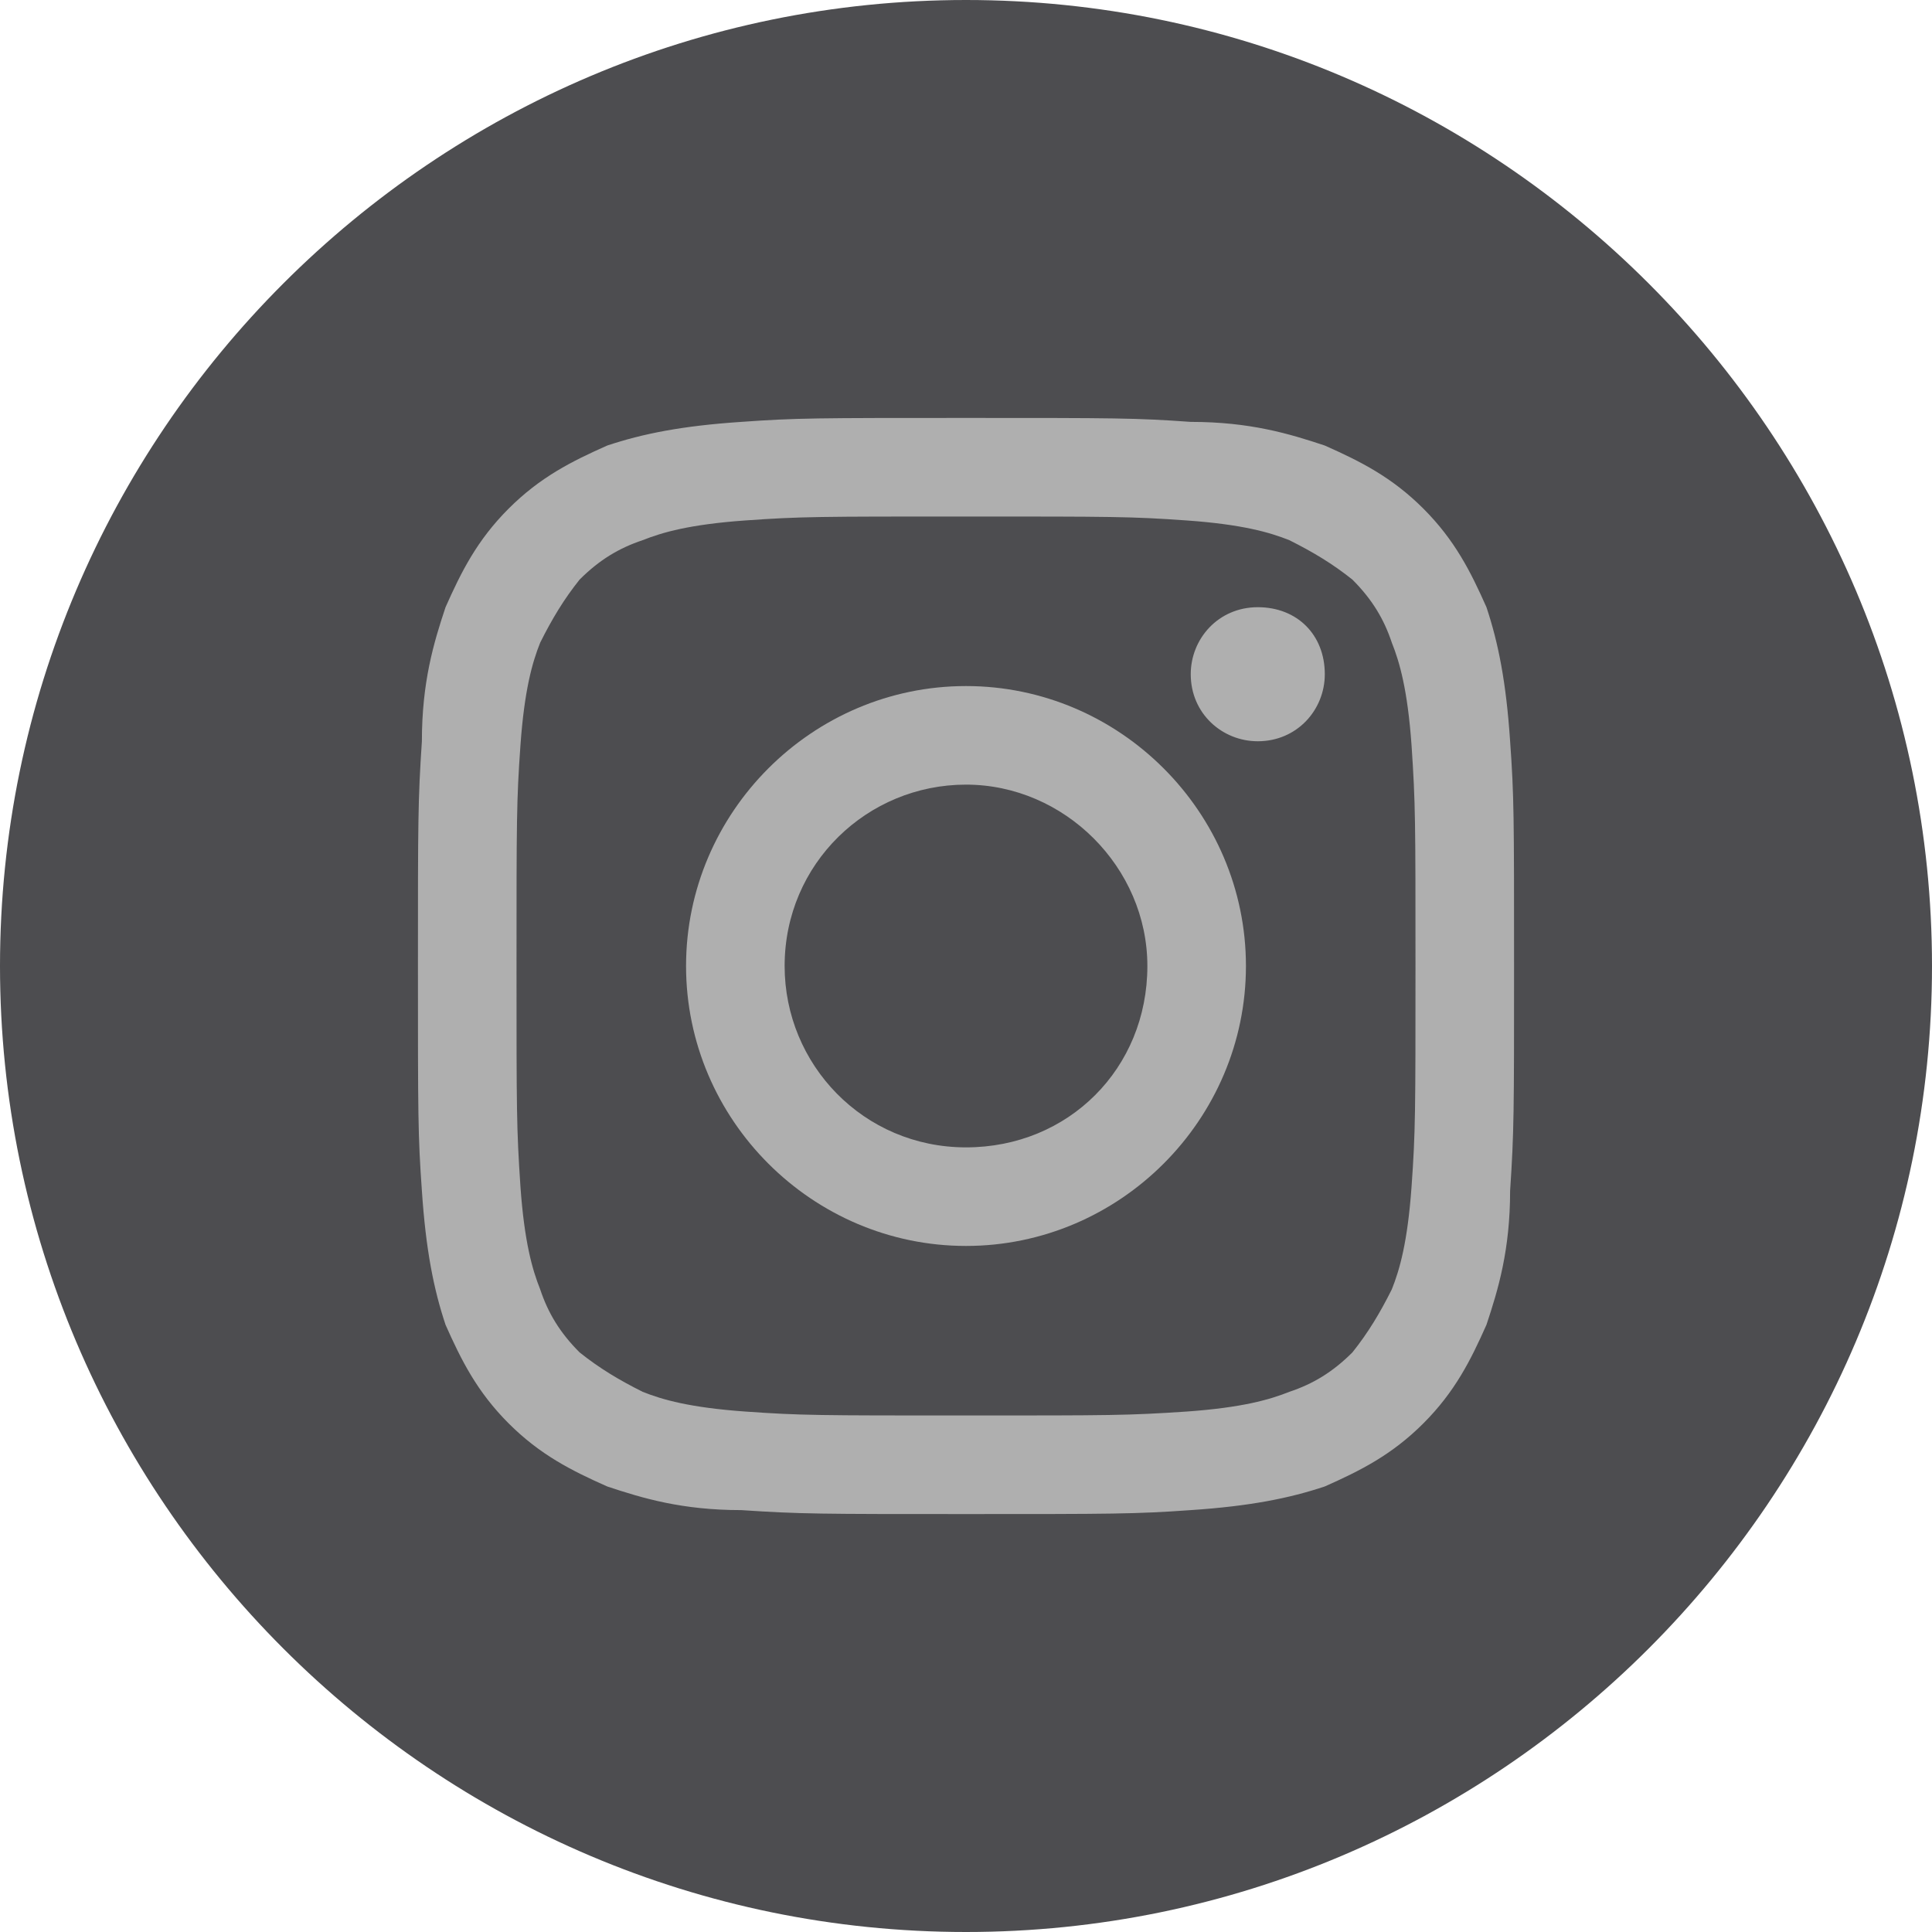 <?xml version="1.0" encoding="utf-8"?>
<!-- Generator: Adobe Illustrator 19.0.0, SVG Export Plug-In . SVG Version: 6.00 Build 0)  -->
<svg version="1.1" id="Layer_1" xmlns="http://www.w3.org/2000/svg" xmlns:xlink="http://www.w3.org/1999/xlink" x="0px" y="0px"
	 viewBox="0 0 49 49" enable-background="new 0 0 49 49" xml:space="preserve">
<path id="XMLID_53_" fill-rule="evenodd" clip-rule="evenodd" fill="#4D4D50" d="M24.5,0C38,0,49,11,49,24.5S38,49,24.5,49
	C11,49,0,38,0,24.5S11,0,24.5,0z"/>
<g id="instagram">
	<path id="XMLID_73_" fill="#AFAFAF" d="M24.5,13.1c3.7,0,4.2,0,5.6,0.1c1.4,0.1,2.1,0.3,2.6,0.5c0.6,0.3,1.1,0.6,1.6,1
		c0.5,0.5,0.8,1,1,1.6c0.2,0.5,0.4,1.2,0.5,2.6c0.1,1.5,0.1,1.9,0.1,5.6c0,3.7,0,4.2-0.1,5.6c-0.1,1.4-0.3,2.1-0.5,2.6
		c-0.3,0.6-0.6,1.1-1,1.6c-0.5,0.5-1,0.8-1.6,1c-0.5,0.2-1.2,0.4-2.6,0.5c-1.5,0.1-1.9,0.1-5.6,0.1s-4.2,0-5.6-0.1
		c-1.4-0.1-2.1-0.3-2.6-0.5c-0.6-0.3-1.1-0.6-1.6-1c-0.5-0.5-0.8-1-1-1.6c-0.2-0.5-0.4-1.2-0.5-2.6c-0.1-1.5-0.1-1.9-0.1-5.6
		c0-3.7,0-4.2,0.1-5.6c0.1-1.4,0.3-2.1,0.5-2.6c0.3-0.6,0.6-1.1,1-1.6c0.5-0.5,1-0.8,1.6-1c0.5-0.2,1.2-0.4,2.6-0.5
		C20.3,13.1,20.8,13.1,24.5,13.1 M24.5,10.6c-3.8,0-4.3,0-5.7,0.1c-1.5,0.1-2.5,0.3-3.4,0.6c-0.9,0.4-1.7,0.8-2.5,1.6
		c-0.8,0.8-1.2,1.6-1.6,2.5c-0.3,0.9-0.6,1.9-0.6,3.4c-0.1,1.5-0.1,2-0.1,5.7c0,3.8,0,4.3,0.1,5.7c0.1,1.5,0.3,2.5,0.6,3.4
		c0.4,0.9,0.8,1.7,1.6,2.5c0.8,0.8,1.6,1.2,2.5,1.6c0.9,0.3,1.9,0.6,3.4,0.6c1.5,0.1,2,0.1,5.7,0.1s4.3,0,5.7-0.1
		c1.5-0.1,2.5-0.3,3.4-0.6c0.9-0.4,1.7-0.8,2.5-1.6c0.8-0.8,1.2-1.6,1.6-2.5c0.3-0.9,0.6-1.9,0.6-3.4c0.1-1.5,0.1-2,0.1-5.7
		c0-3.8,0-4.3-0.1-5.7c-0.1-1.5-0.3-2.5-0.6-3.4c-0.4-0.9-0.8-1.7-1.6-2.5c-0.8-0.8-1.6-1.2-2.5-1.6c-0.9-0.3-1.9-0.6-3.4-0.6
		C28.8,10.6,28.3,10.6,24.5,10.6"/>
	<path id="XMLID_70_" fill="#AFAFAF" d="M24.5,17.4c-3.9,0-7.1,3.2-7.1,7.1c0,3.9,3.2,7.1,7.1,7.1s7.1-3.2,7.1-7.1
		C31.6,20.6,28.4,17.4,24.5,17.4 M24.5,29.1c-2.6,0-4.6-2.1-4.6-4.6c0-2.6,2.1-4.6,4.6-4.6s4.6,2.1,4.6,4.6
		C29.1,27.1,27.1,29.1,24.5,29.1"/>
	<path id="XMLID_60_" fill="#AFAFAF" d="M33.6,17.1c0,0.9-0.7,1.7-1.7,1.7c-0.9,0-1.7-0.7-1.7-1.7c0-0.9,0.7-1.7,1.7-1.7
		C32.9,15.4,33.6,16.1,33.6,17.1"/>
</g>
</svg>
